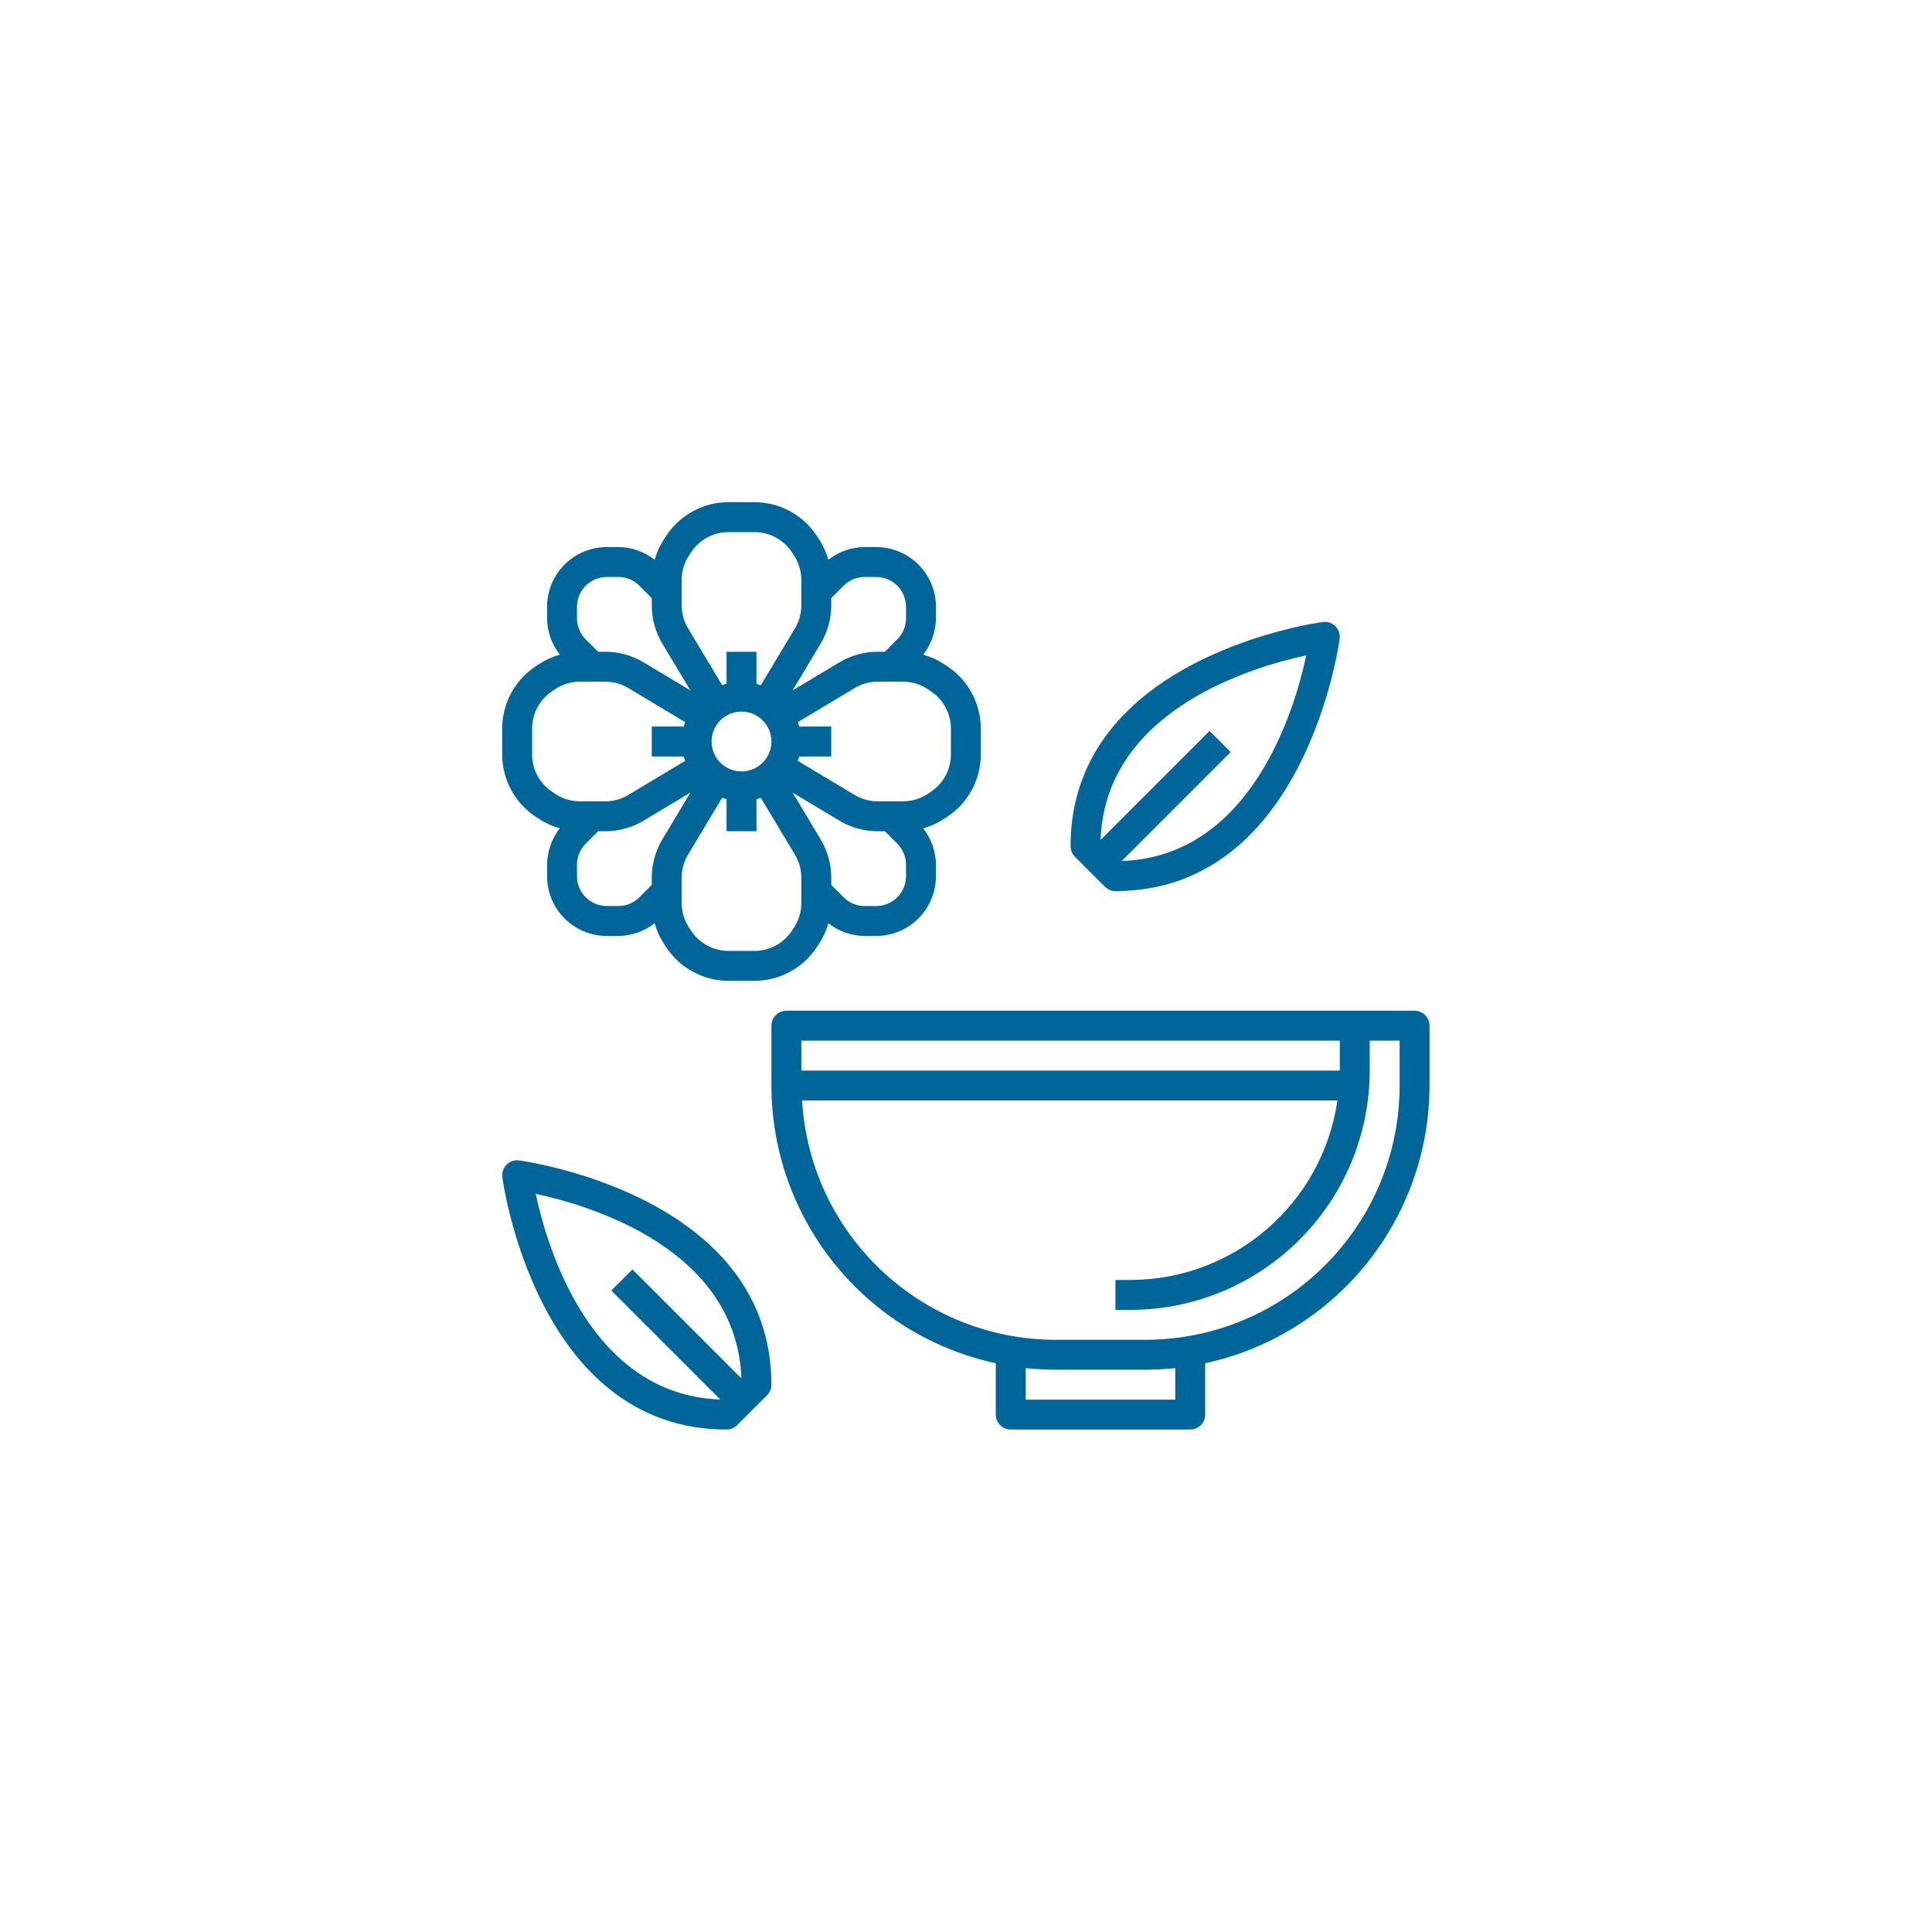 <?xml version="1.0"?>
<svg xmlns="http://www.w3.org/2000/svg" xmlns:xlink="http://www.w3.org/1999/xlink" version="1.1" id="Capa_1" x="0px" y="0px" viewBox="0 0 496 496" style="enable-background:new 0 0 496 496;" xml:space="preserve" width="512px" height="512px"><g transform="matrix(0.48 0 0 0.48 128.925 128.925)"><g>
	<g>
		<g>
			<path d="M17.816,168.16l1.68,1.12c3.477,2.304,7.294,4.048,11.312,5.168c-4.351,5.57-6.744,12.42-6.808,19.488V200     c0,17.673,14.327,32,32,32h6.056c7.076-0.023,13.941-2.417,19.496-6.8c1.122,4.015,2.866,7.829,5.168,11.304l1.12,1.68     c7.406,11.146,19.906,17.836,33.288,17.816h13.744c13.382,0.02,25.882-6.671,33.288-17.816l1.12-1.68     c2.302-3.475,4.046-7.289,5.168-11.304c5.555,4.383,12.42,6.777,19.496,6.8H200c17.673,0,32-14.327,32-32v-6.064     c-0.064-7.068-2.457-13.918-6.808-19.488c4.018-1.12,7.835-2.864,11.312-5.168l1.68-1.12     c11.138-7.413,17.826-19.909,17.816-33.288v-13.744c0.01-13.379-6.678-25.875-17.816-33.288l-1.68-1.12     c-3.477-2.304-7.294-4.048-11.312-5.168c4.351-5.57,6.744-12.42,6.808-19.488V56c0-17.673-14.327-32-32-32h-6.056     c-7.076,0.023-13.941,2.417-19.496,6.8c-1.12-4.013-2.864-7.825-5.168-11.296l-1.12-1.688C160.754,6.671,148.254-0.02,134.872,0     h-13.744C107.746-0.02,95.246,6.671,87.84,17.816l-1.12,1.688c-2.304,3.471-4.048,7.283-5.168,11.296     c-5.555-4.383-12.42-6.777-19.496-6.8H56c-17.673,0-32,14.327-32,32v6.064c0.064,7.068,2.457,13.918,6.808,19.488     c-4.016,1.119-7.831,2.863-11.304,5.168l-1.688,1.12C6.678,95.253-0.01,107.749,0,121.128v13.744     C-0.01,148.251,6.678,160.747,17.816,168.16z M85.696,180.288c-3.728,6.216-5.697,13.328-5.696,20.576v3.824l-6.624,6.624     c-2.997,3.01-7.072,4.698-11.32,4.688H56c-8.837,0-16-7.163-16-16v-6.064c0.01-4.241,1.695-8.307,4.688-11.312L51.312,176h3.824     c7.252,0,14.367-1.972,20.584-5.704l24.952-14.968L85.696,180.288z M160,214.312c0.014,4.735-1.378,9.369-4,13.312l-1.128,1.688     c-4.448,6.696-11.961,10.711-20,10.688h-13.744c-8.039,0.023-15.552-3.992-20-10.688L100,227.624     c-2.622-3.943-4.014-8.576-4-13.312v-13.448c0.003-4.35,1.183-8.619,3.416-12.352l18.232-30.4c0.8,0.264,1.552,0.52,2.352,0.728     V176h16v-17.136c0.8-0.208,1.6-0.464,2.352-0.728l18.224,30.4c2.232,3.725,3.415,7.985,3.424,12.328V214.312z M112,128     c0-8.837,7.163-16,16-16s16,7.163,16,16s-7.163,16-16,16S112,136.837,112,128z M216,200c0,8.837-7.163,16-16,16h-6.056     c-4.248,0.01-8.323-1.678-11.32-4.688L176,204.688v-3.824c-0.002-7.25-1.97-14.364-5.696-20.584l-14.976-24.952l24.952,14.968     c6.217,3.732,13.332,5.704,20.584,5.704h3.824l6.624,6.624c2.993,3.005,4.677,7.071,4.688,11.312V200z M227.624,100l1.688,1.16     c6.677,4.451,10.687,11.944,10.688,19.968v13.744c0.01,8.036-4.002,15.543-10.688,20L227.624,156     c-3.942,2.624-8.576,4.017-13.312,4h-13.448c-4.352,0.003-8.622-1.181-12.352-3.424l-30.4-18.224     c0.264-0.8,0.52-1.552,0.728-2.352H176v-16h-17.136c-0.208-0.8-0.464-1.6-0.728-2.352l30.4-18.224     c3.723-2.239,7.984-3.422,12.328-3.424h13.448C219.048,95.983,223.682,97.376,227.624,100z M170.304,75.712     c3.728-6.216,5.697-13.328,5.696-20.576v-3.824l6.624-6.624c2.997-3.01,7.072-4.698,11.32-4.688H200c8.837,0,16,7.163,16,16     v6.064c-0.01,4.241-1.695,8.307-4.688,11.312L204.688,80h-3.824c-7.252,0-14.367,1.972-20.584,5.704l-24.952,14.968     L170.304,75.712z M96,41.688c-0.014-4.736,1.378-9.369,4-13.312l1.128-1.688c4.448-6.696,11.961-10.711,20-10.688h13.744     c8.039-0.023,15.552,3.992,20,10.688L156,28.376c2.622,3.943,4.014,8.576,4,13.312v13.448c-0.003,4.35-1.183,8.619-3.416,12.352     l-18.232,30.4c-0.8-0.264-1.552-0.52-2.352-0.728V80h-16v17.136c-0.8,0.208-1.6,0.464-2.352,0.728l-18.224-30.4     c-2.232-3.725-3.415-7.985-3.424-12.328V41.688z M40,56c0-8.837,7.163-16,16-16h6.056c4.248-0.01,8.323,1.678,11.32,4.688     L80,51.312v3.824c0.002,7.25,1.97,14.364,5.696,20.584l14.976,24.952L75.72,85.704C69.503,81.972,62.388,80,55.136,80h-3.824     l-6.624-6.624c-2.993-3.005-4.677-7.071-4.688-11.312V56z M16,121.128c-0.01-8.036,4.002-15.543,10.688-20L28.376,100     c3.942-2.624,8.576-4.017,13.312-4h13.448c4.352-0.003,8.622,1.181,12.352,3.424l30.4,18.224c-0.264,0.8-0.52,1.552-0.728,2.352     H80v16h17.136c0.208,0.8,0.464,1.6,0.728,2.352l-30.4,18.224c-3.722,2.239-7.984,3.422-12.328,3.424H41.688     c-4.736,0.017-9.37-1.376-13.312-4l-1.688-1.128c-6.686-4.457-10.698-11.964-10.688-20V121.128z" data-original="#000000" class="active-path" data-old_color="#000000" fill="#006699"/>
			<path d="M488,272H152c-4.418,0-8,3.582-8,8v32c0.105,71.568,50.053,133.397,120,148.544V488c0,4.418,3.582,8,8,8h96     c4.418,0,8-3.582,8-8v-27.456C445.947,445.397,495.895,383.568,496,312v-32C496,275.582,492.418,272,488,272z M160,288h288v16     H160V288z M360,480h-80v-16.856c5.315,0.564,10.655,0.85,16,0.856h48c5.345-0.006,10.685-0.292,16-0.856V480z M480,312     c-0.084,75.076-60.924,135.916-136,136h-48c-71.926-0.119-131.333-56.2-135.592-128H446.72     c-7.975,55.039-55.106,95.904-110.72,96h-8v16h8c70.658-0.084,127.916-57.342,128-128v-16h16V312z" data-original="#000000" class="active-path" data-old_color="#000000" fill="#006699"/>
			<path d="M8.992,352.064c-4.384-0.546-8.382,2.565-8.928,6.949c-0.082,0.657-0.082,1.322,0,1.979C0.232,362.344,18.12,496,120,496     c2.122,0,4.156-0.844,5.656-2.344l16-16c1.5-1.5,2.344-3.534,2.344-5.656C144,370.12,10.344,352.232,8.992,352.064z      M69.656,410.344l-11.312,11.312l58.28,58.28C47.416,477.448,24.2,399.2,17.928,369.928     c29.304,6.272,107.528,29.488,110.008,98.696L69.656,410.344z" data-original="#000000" class="active-path" data-old_color="#000000" fill="#006699"/>
			<path d="M322.344,205.656c1.5,1.5,3.534,2.344,5.656,2.344c101.88,0,119.768-133.656,119.936-135.008     c0.546-4.384-2.565-8.382-6.949-8.928c-0.657-0.082-1.322-0.082-1.979,0C437.656,64.232,304,82.12,304,184     c0,2.122,0.844,4.156,2.344,5.656L322.344,205.656z M430.072,81.928c-6.272,29.304-29.488,107.52-98.696,110.008l58.28-58.28     l-11.312-11.312l-58.28,58.28C322.544,111.416,400.8,88.2,430.072,81.928z" data-original="#000000" class="active-path" data-old_color="#000000" fill="#006699"/>
		</g>
	</g>
</g></g> </svg>
